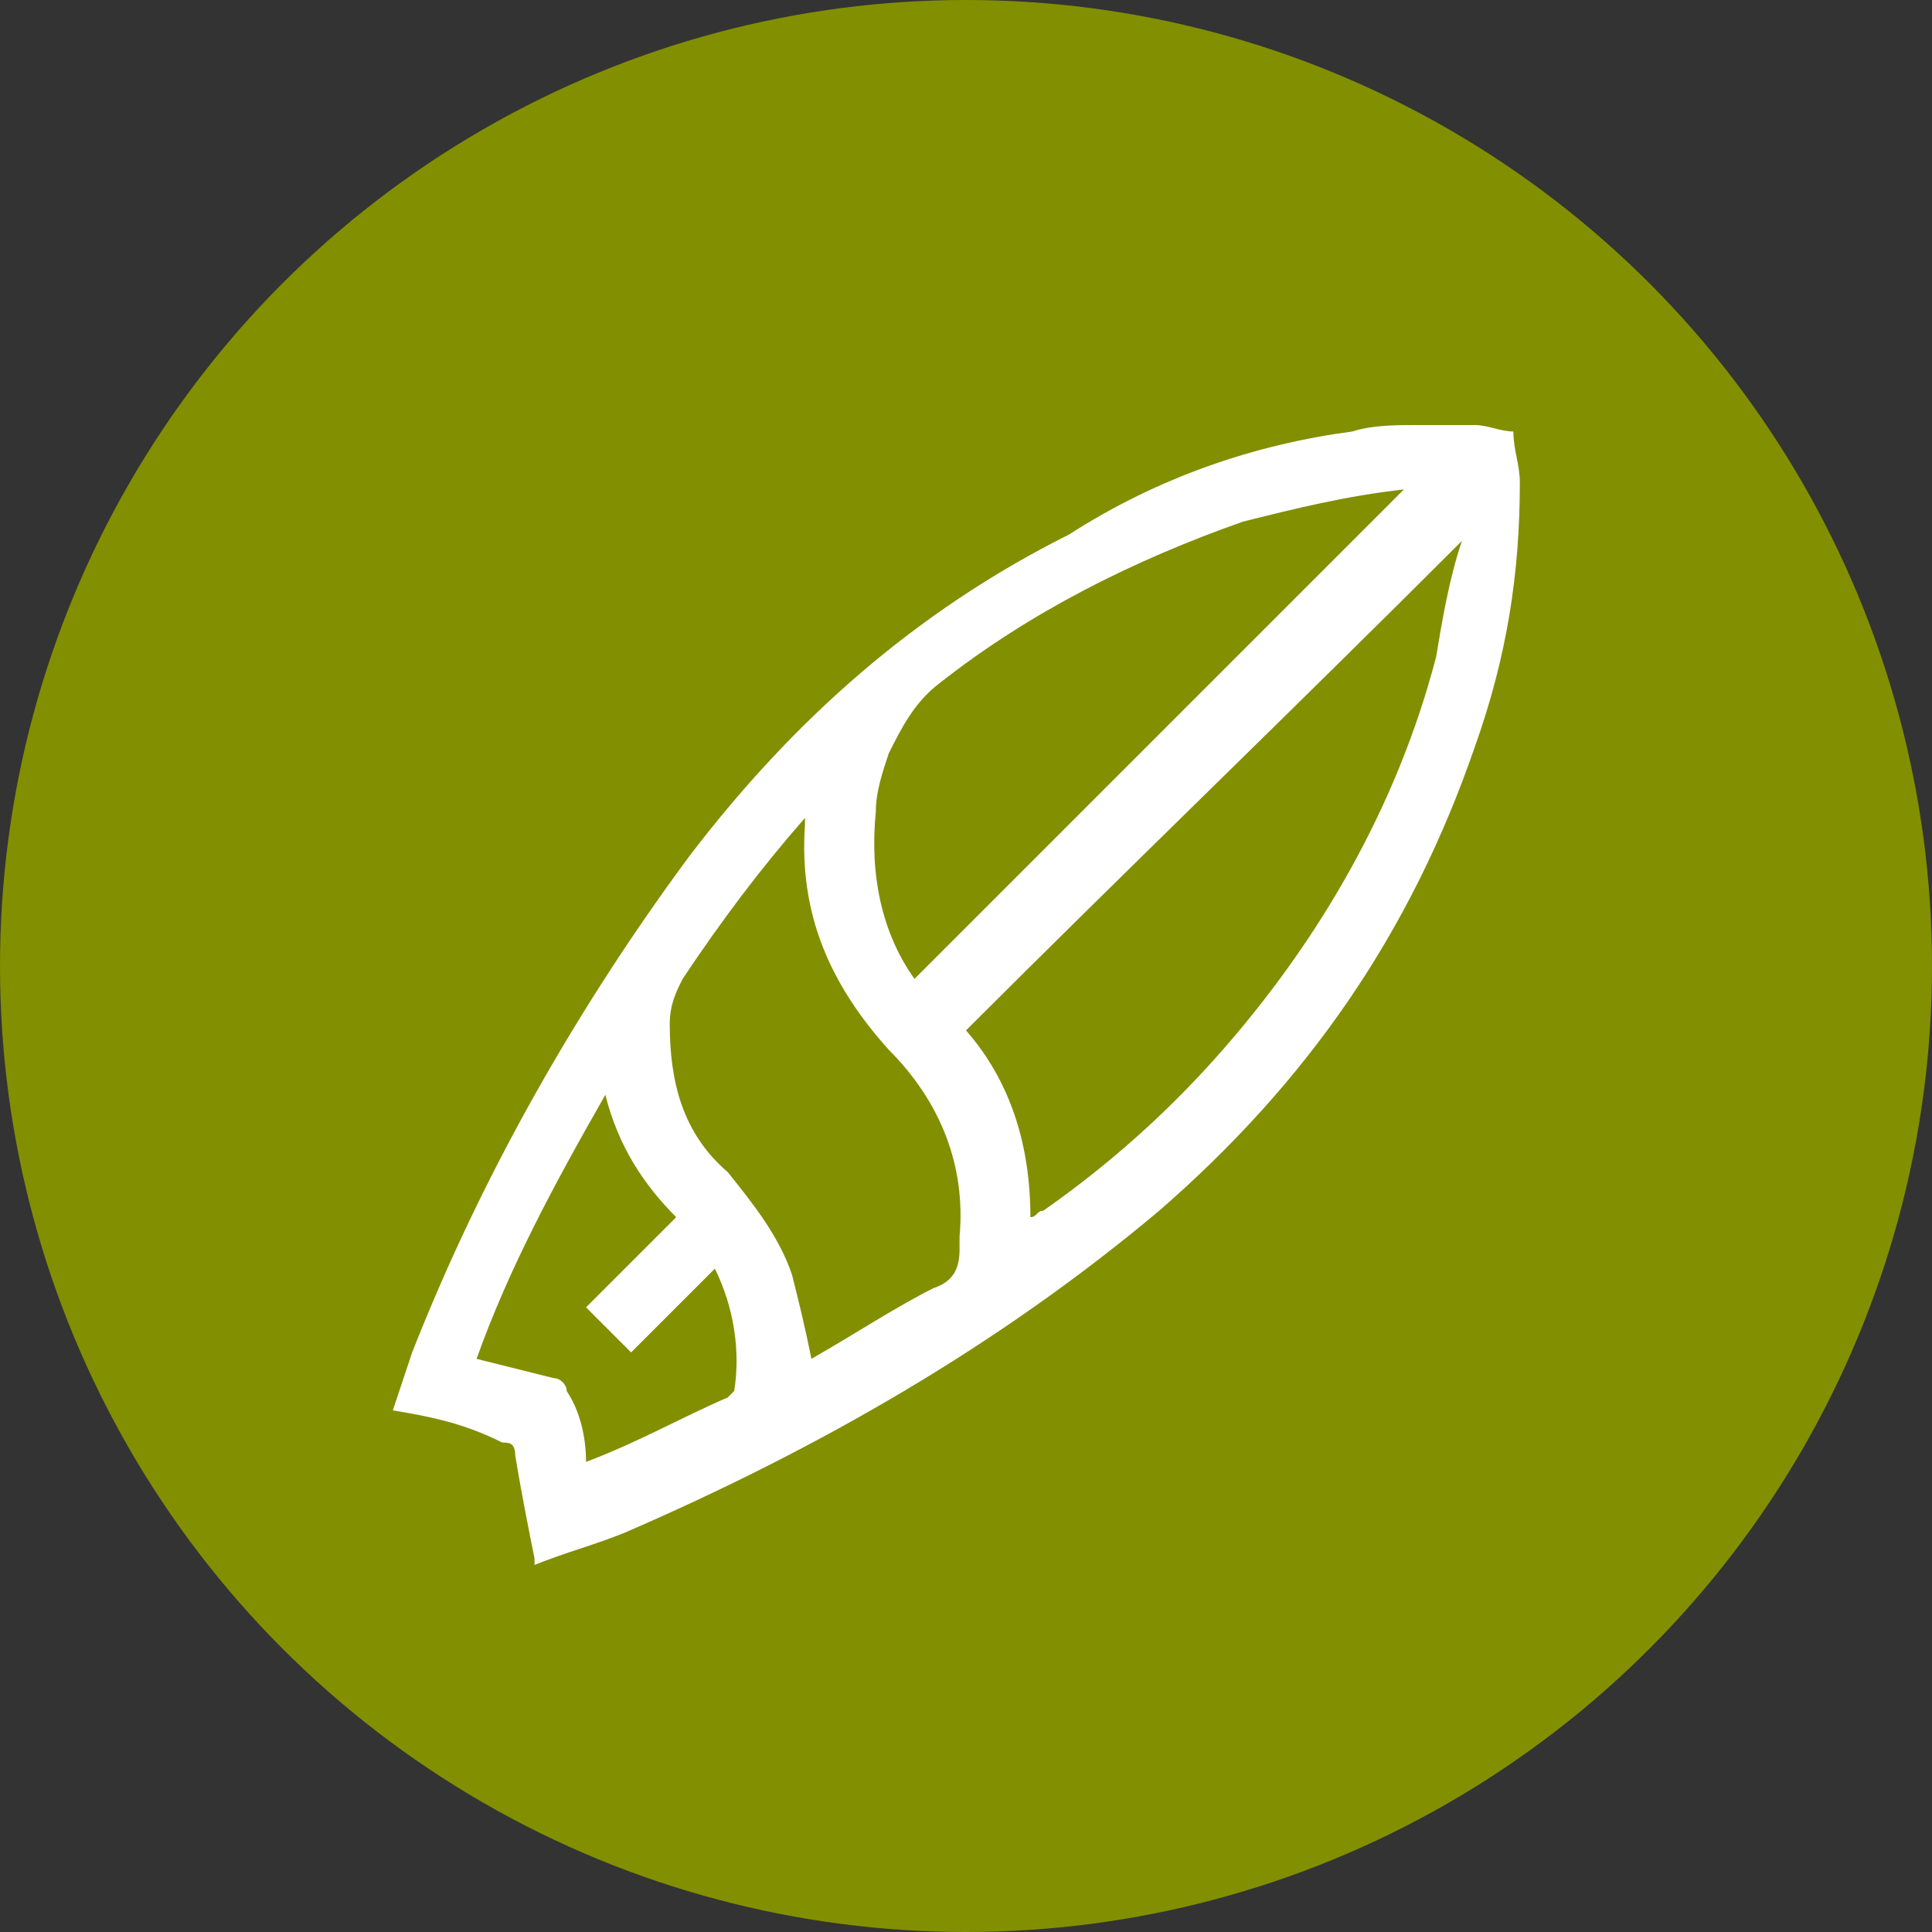<?xml version="1.0" encoding="utf-8"?>
<!-- Generator: Adobe Illustrator 27.1.1, SVG Export Plug-In . SVG Version: 6.00 Build 0)  -->
<svg version="1.1" id="Capa_1" xmlns="http://www.w3.org/2000/svg" xmlns:xlink="http://www.w3.org/1999/xlink" x="0px" y="0px"
	 viewBox="0 0 30 30" style="enable-background:new 0 0 30 30;" xml:space="preserve">
<rect x="0" y="0" width="30" height="30" fill="#333333" stroke="none"/>
<style type="text/css">
	.st0{fill:#828F01;}
	.st1{fill:#FFFFFF;}
</style>
<circle id="_882147430_1" class="st0" cx="15" cy="15" r="15"/>
<path class="st1" d="M6.1,21.9C6.1,21.8,6.1,21.8,6.1,21.9c0.1-0.3,0.2-0.6,0.3-0.9c1.1-2.8,2.6-5.4,4.3-7.7c1.6-2.1,3.5-3.8,5.9-5
	C18,7.4,19.5,6.9,21,6.7c0.3-0.1,0.7-0.1,1-0.1c0.3,0,0.6,0,0.9,0c0.2,0,0.4,0.1,0.6,0.1c0,0.3,0.1,0.5,0.1,0.8
	c0,1.4-0.2,2.7-0.7,4.1c-1,2.9-2.6,5.2-4.9,7.2c-2.5,2.1-5.3,3.7-8.3,5c-0.5,0.2-0.9,0.3-1.4,0.5c0-0.1,0-0.1,0-0.1
	c-0.1-0.5-0.2-1-0.3-1.6c0-0.2-0.1-0.2-0.2-0.2C7.2,22.1,6.7,22,6.1,21.9z M15,16c0.7,0.8,1,1.8,1,2.9c0.1,0,0.1-0.1,0.2-0.1
	c1-0.7,1.9-1.5,2.7-2.4c1.6-1.8,2.8-3.9,3.4-6.2c0.1-0.6,0.2-1.2,0.4-1.8C20.1,11,17.5,13.5,15,16z M14.2,15.2c2.5-2.5,5-5,7.6-7.6
	c0,0,0,0,0,0c-0.9,0.1-1.7,0.3-2.5,0.5c-1.7,0.6-3.3,1.4-4.7,2.5c-0.4,0.3-0.6,0.7-0.8,1.1c-0.1,0.3-0.2,0.6-0.2,0.9
	C13.5,13.6,13.7,14.5,14.2,15.2z M12.6,21.1C12.6,21.1,12.6,21.1,12.6,21.1c0.7-0.4,1.3-0.8,1.9-1.1c0.3-0.1,0.4-0.3,0.4-0.6
	c0-0.1,0-0.1,0-0.2c0.1-1.1-0.3-2.1-1.1-2.9c-0.9-1-1.4-2.1-1.3-3.5c0,0,0-0.1,0-0.1c-0.7,0.8-1.3,1.6-1.9,2.5
	c-0.1,0.2-0.2,0.4-0.2,0.7c0,0.9,0.2,1.7,0.9,2.3c0.4,0.5,0.8,1,1,1.6C12.4,20.2,12.5,20.6,12.6,21.1z M9.1,22.7
	C9.2,22.7,9.2,22.7,9.1,22.7c0.8-0.3,1.5-0.7,2.2-1c0,0,0.1-0.1,0.1-0.1c0.1-0.6,0-1.3-0.3-1.9c-0.5,0.5-0.9,0.9-1.3,1.3
	c-0.2-0.2-0.5-0.5-0.7-0.7c0.5-0.5,0.9-0.9,1.4-1.4c-0.5-0.5-0.9-1.1-1.1-1.9c-0.8,1.4-1.5,2.7-2,4.1c0.4,0.1,0.8,0.2,1.2,0.3
	c0.1,0,0.2,0.1,0.2,0.2C9,21.9,9.1,22.3,9.1,22.7z"/>
</svg>
